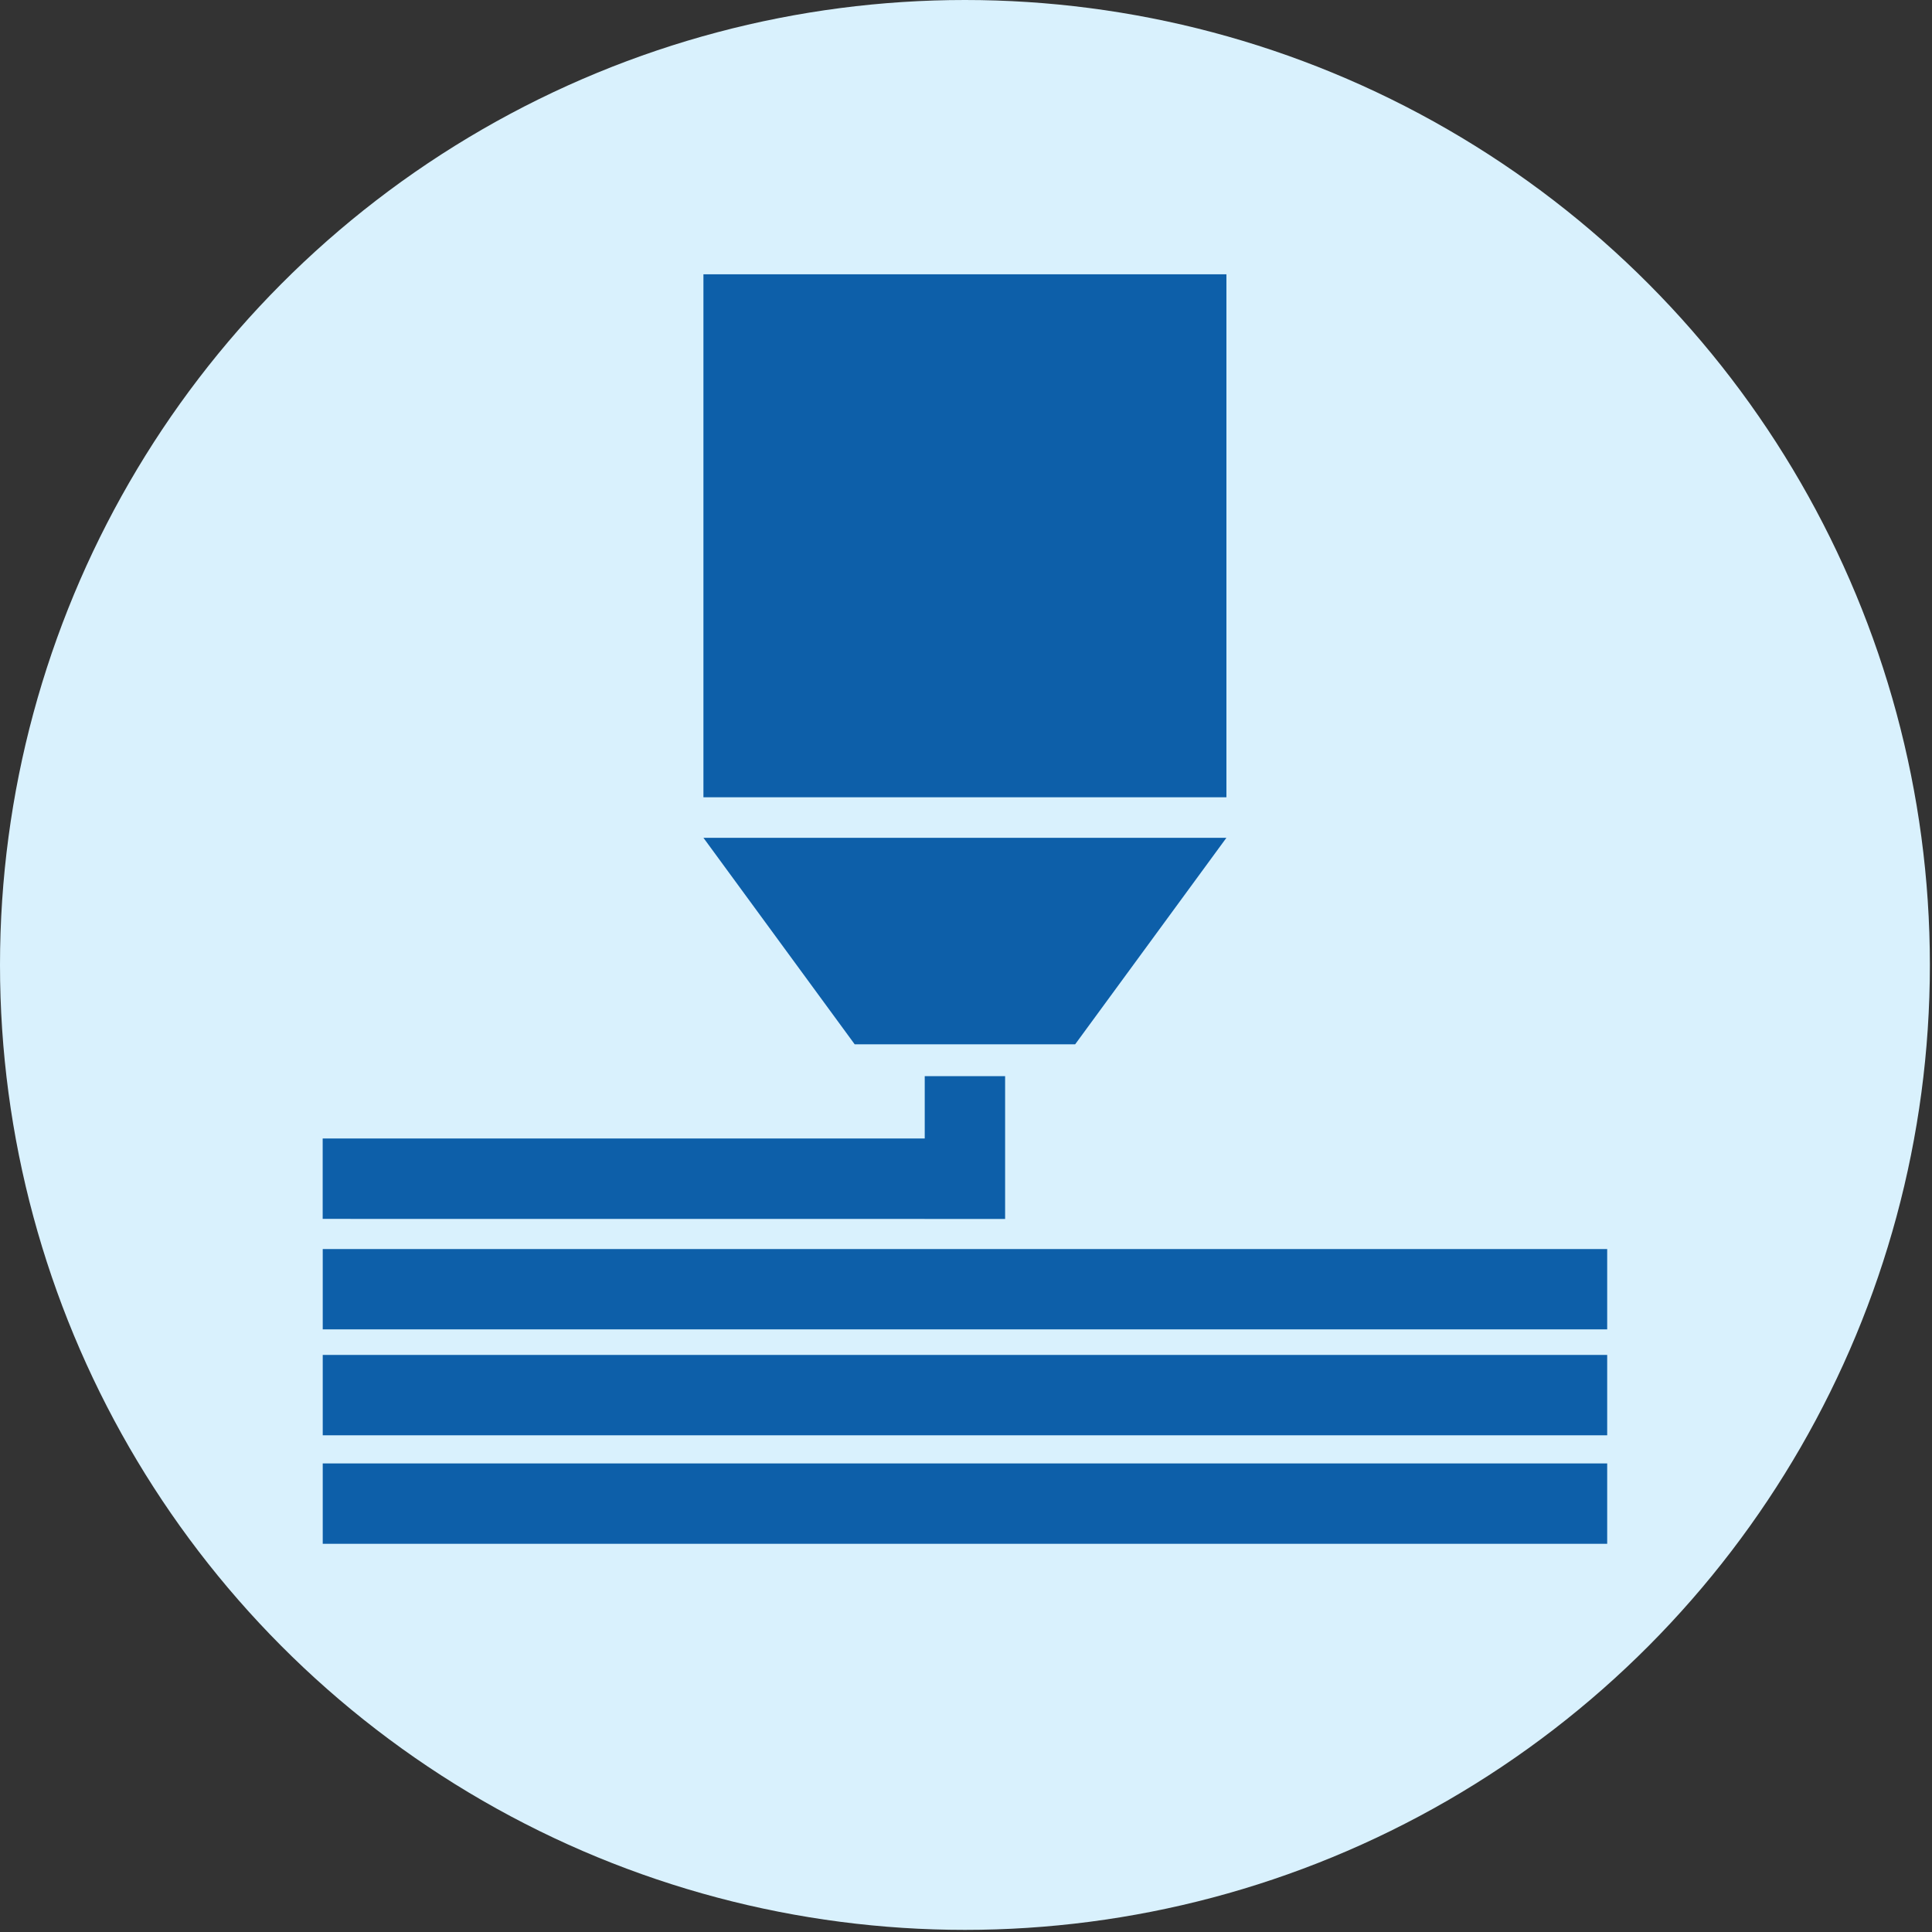 <?xml version="1.0" encoding="UTF-8"?>
<svg width="728px" height="728px" viewBox="0 0 728 728" version="1.1" xmlns="http://www.w3.org/2000/svg" xmlns:xlink="http://www.w3.org/1999/xlink">
    <rect x="0" y="0" width="728" height="728" fill="#333333" stroke="none"/>
    <title>3d-Printing</title>
    <g id="Page-1" stroke="none" stroke-width="1" fill="none" fill-rule="evenodd">
        <g id="3d-Printing" fill-rule="nonzero">
            <circle id="Oval" fill="#D9F1FD" cx="363.6" cy="363.6" r="363.6"></circle>
            <path d="M405.13,393.51 L322.06,393.51 L265.06,315.69 L462.13,315.69 L405.13,393.51 Z M462.13,103.35 L265.06,103.35 L265.06,300.42 L462.13,300.42 L462.13,103.35 Z M378.74,405.5 L348.45,405.5 L348.45,459.31 L378.74,459.31 L378.74,405.5 Z M378.74,459.31 L378.74,429 L121.59,429 L121.59,459.29 L378.74,459.31 Z M605.61,500.93 L605.61,470.65 L121.61,470.65 L121.61,500.93 L605.61,500.93 Z M605.61,540.84 L605.61,510.56 L121.61,510.56 L121.61,540.84 L605.61,540.84 Z M605.61,581.72 L605.61,551.44 L121.61,551.44 L121.61,581.72 L605.61,581.72 Z" id="Shape" fill="#0D5FA9"></path>
        </g>
    </g>
</svg>